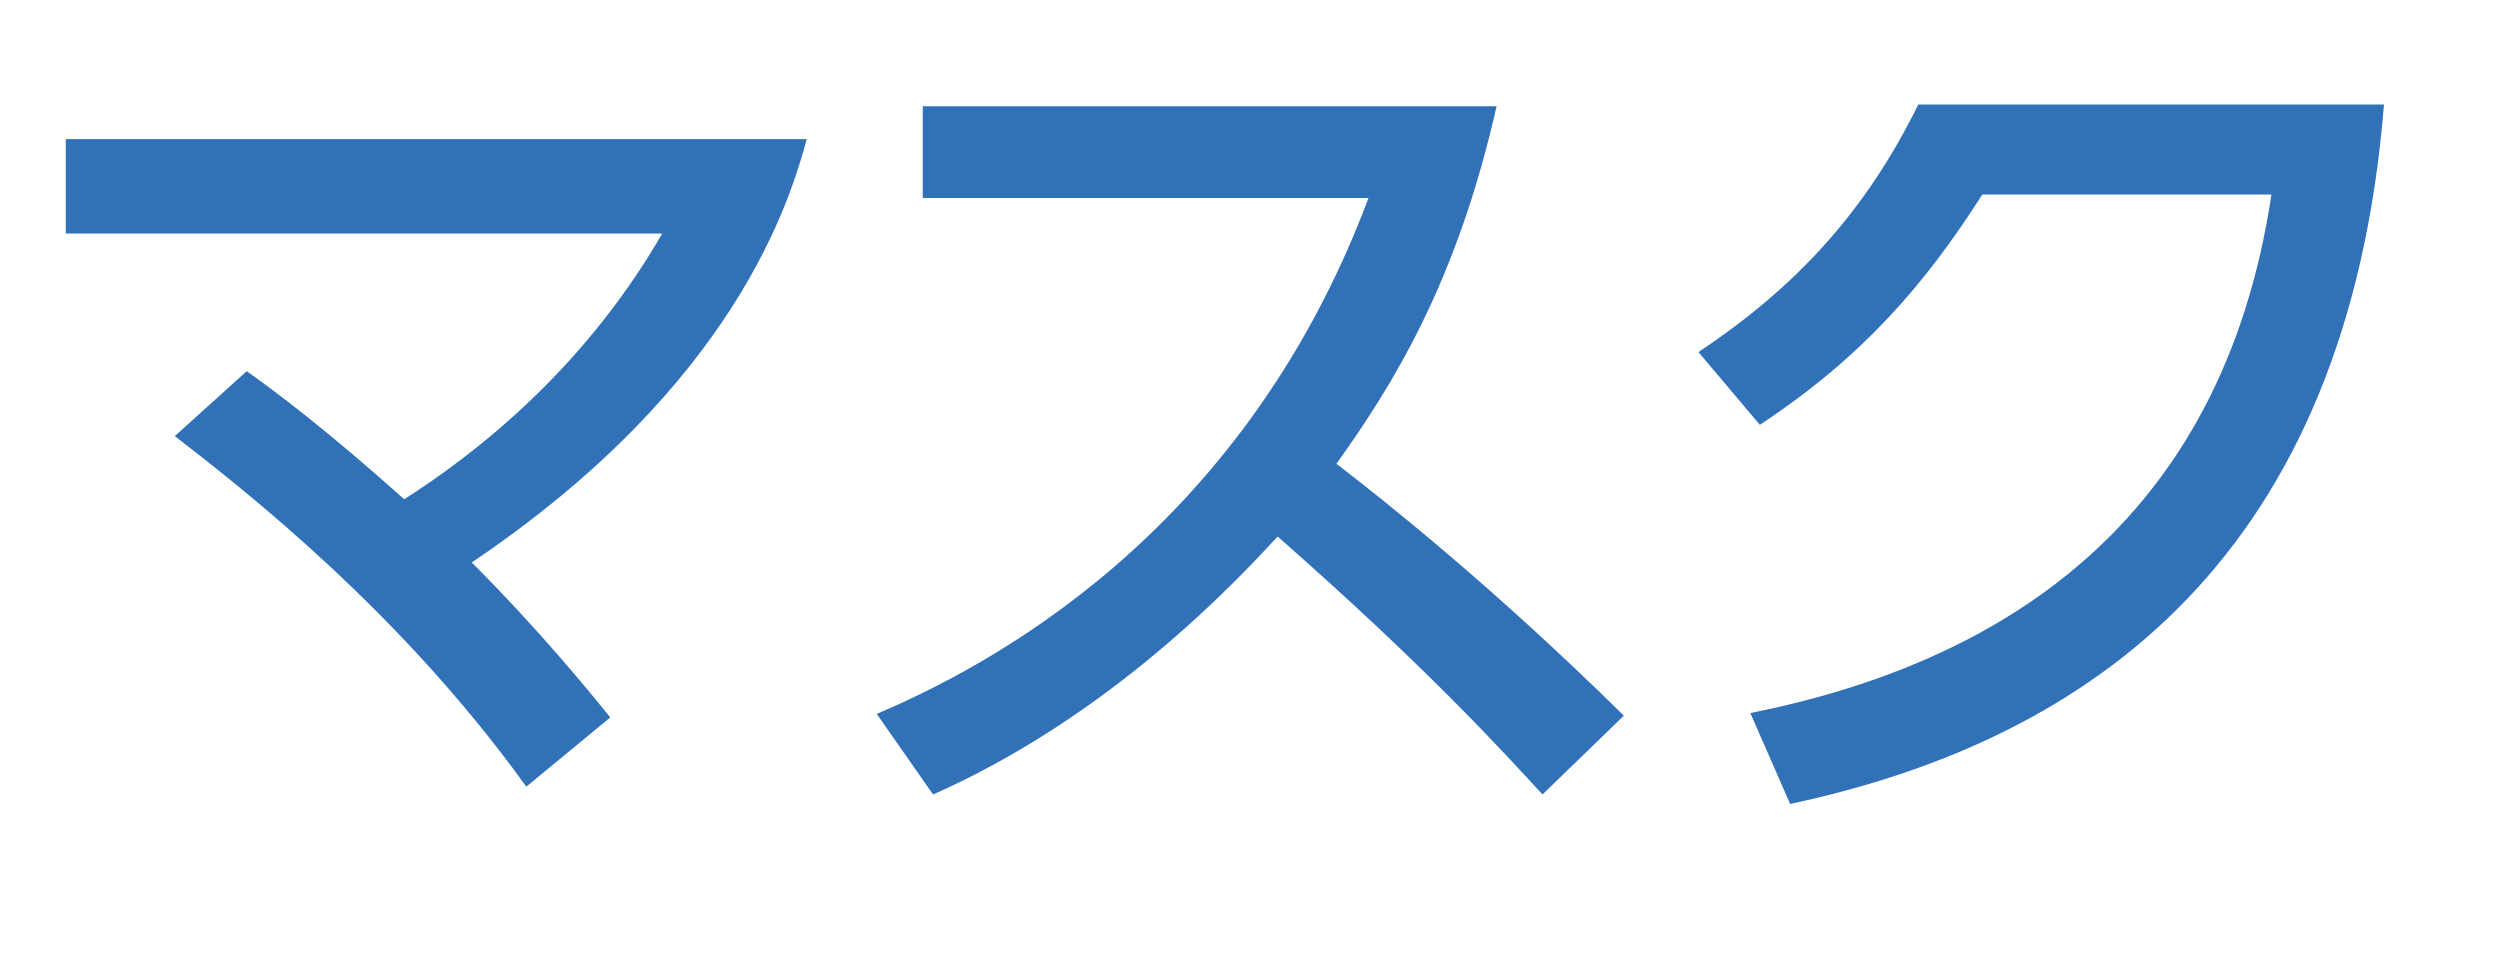 <?xml version="1.0" encoding="utf-8"?>
<!-- Generator: Adobe Illustrator 21.0.2, SVG Export Plug-In . SVG Version: 6.00 Build 0)  -->
<svg version="1.1" id="on" xmlns="http://www.w3.org/2000/svg" xmlns:xlink="http://www.w3.org/1999/xlink" x="0px" y="0px"
	 viewBox="0 0 52 20" enable-background="new 0 0 52 20" xml:space="preserve">
<g>
	<g>
		<path fill="#3071B7" d="M5.132,7.72c0.63,0.45,1.62,1.188,3.276,2.664c2.197-1.404,4.069-3.276,5.366-5.527H1.368V2.894h15.413
			c-0.343,1.243-1.459,5.096-6.969,8.805c1.387,1.387,2.432,2.665,2.881,3.224l-1.746,1.44c-2.629-3.655-5.87-6.176-7.311-7.292
			L5.132,7.72z"/>
		<path fill="#3071B7" d="M31.129,2.21c-0.829,3.673-2.161,5.798-3.331,7.437c1.008,0.773,3.295,2.592,5.978,5.239l-1.692,1.639
			c-0.847-0.919-2.395-2.629-5.51-5.366c-2.467,2.701-4.97,4.394-7.166,5.366l-1.171-1.675c2.143-0.918,7.563-3.619,10.228-10.731
			h-9.272V2.21H31.129z"/>
		<path fill="#3071B7" d="M36.407,14.832c5.222-1.045,9.813-3.943,10.839-10.786h-6.014c-1.206,1.891-2.503,3.386-4.627,4.79
			l-1.278-1.513c2.089-1.387,3.511-2.989,4.573-5.149h9.687c-0.756,9.362-6.031,13.198-12.352,14.548L36.407,14.832z"/>
	</g>
</g>
</svg>
